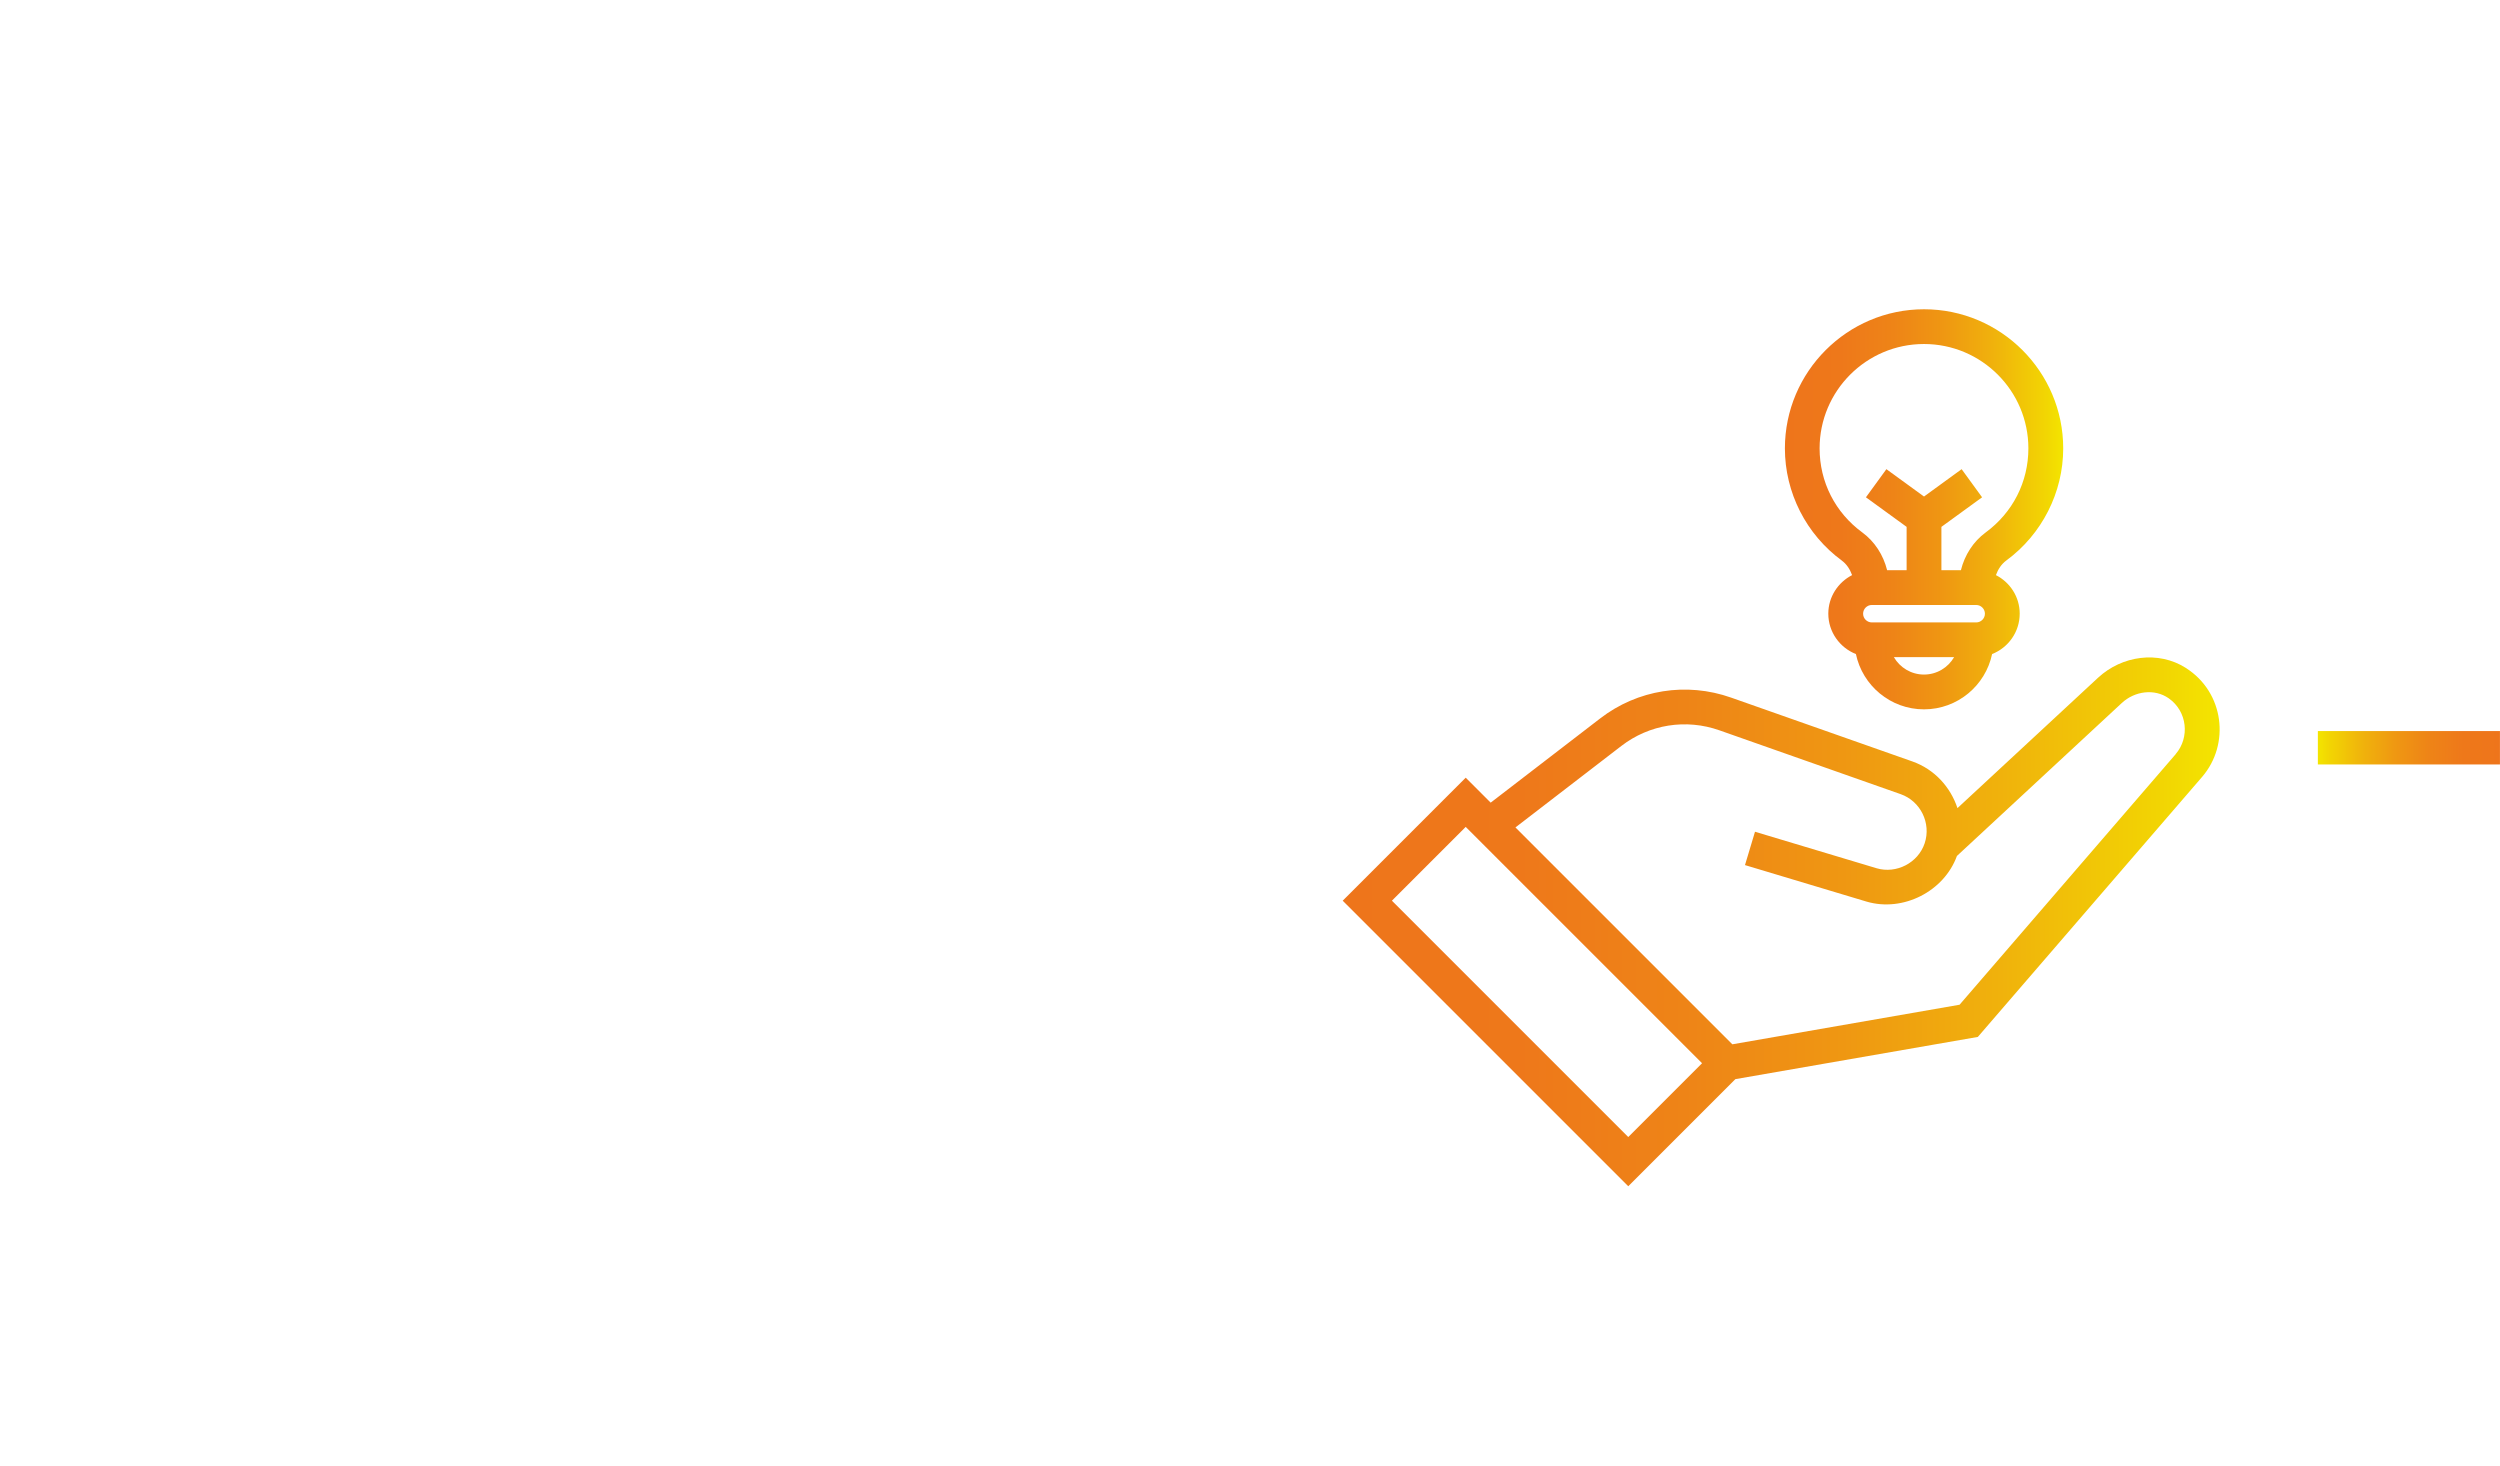 <?xml version="1.0" encoding="UTF-8"?>
<svg xmlns="http://www.w3.org/2000/svg" xmlns:xlink="http://www.w3.org/1999/xlink" id="Ebene_8" data-name="Ebene 8" viewBox="0 0 521.71 306.03">
  <defs>
    <style>
      .cls-1 {
        fill: url(#Unbenannter_Verlauf_3-3);
      }

      .cls-2 {
        fill: url(#Unbenannter_Verlauf_3);
      }

      .cls-3 {
        fill: url(#Unbenannter_Verlauf_3-2);
      }
    </style>
    <linearGradient id="Unbenannter_Verlauf_3" data-name="Unbenannter Verlauf 3" x1="372.47" y1="106.28" x2="430.55" y2="106.28" gradientUnits="userSpaceOnUse">
      <stop offset="0" stop-color="#ee751b"></stop>
      <stop offset=".2" stop-color="#ee781a"></stop>
      <stop offset=".39" stop-color="#ee8417"></stop>
      <stop offset=".57" stop-color="#ef9712"></stop>
      <stop offset=".75" stop-color="#f0b20c"></stop>
      <stop offset=".93" stop-color="#f2d403"></stop>
      <stop offset="1" stop-color="#f3e500"></stop>
    </linearGradient>
    <linearGradient id="Unbenannter_Verlauf_3-2" data-name="Unbenannter Verlauf 3" x1="280.21" y1="192.38" x2="463.21" y2="192.38" xlink:href="#Unbenannter_Verlauf_3"></linearGradient>
    <linearGradient id="Unbenannter_Verlauf_3-3" data-name="Unbenannter Verlauf 3" x1="454.74" y1="143.56" x2="492.74" y2="143.56" gradientTransform="translate(28.97 28.43) scale(1 .89)" xlink:href="#Unbenannter_Verlauf_3"></linearGradient>
  </defs>
  <g>
    <path class="cls-2" d="M384.35,116.98c1,.73,1.71,1.81,2.15,3.04-2.93,1.51-4.96,4.53-4.96,8.04,0,3.83,2.39,7.1,5.76,8.43,1.38,6.58,7.22,11.54,14.21,11.54s12.83-4.96,14.21-11.54c3.37-1.33,5.76-4.6,5.76-8.43,0-3.52-2.03-6.54-4.96-8.04,.44-1.23,1.16-2.31,2.15-3.04,7.44-5.46,11.89-14.2,11.89-23.4,0-16.01-13.03-29.04-29.04-29.04s-29.04,13.03-29.04,29.04c0,9.2,4.44,17.95,11.88,23.4Zm28.05,9.27c1,0,1.82,.82,1.82,1.82s-.82,1.82-1.82,1.82h-21.78c-1,0-1.82-.82-1.82-1.82s.82-1.82,1.82-1.82h21.78Zm-10.89,14.52c-2.68,0-5.03-1.46-6.29-3.63h12.57c-1.26,2.17-3.6,3.63-6.29,3.63Zm0-68.98c12.01,0,21.78,9.77,21.78,21.78,0,7-3.25,13.39-8.92,17.55-2.56,1.88-4.37,4.69-5.16,7.87h-4.07v-9.04l8.49-6.17-4.27-5.87-7.85,5.71-7.85-5.71-4.27,5.87,8.49,6.17v9.04h-4.07c-.79-3.18-2.6-5.98-5.17-7.87-5.67-4.15-8.92-10.55-8.92-17.55,0-12.01,9.77-21.78,21.78-21.78Z"></path>
    <path class="cls-3" d="M456.16,139.39c-5.75-3.65-13.33-2.59-18.33,2.04l-29.34,27.21c-1.45-4.38-4.77-8.1-9.41-9.74l-37.82-13.32c-9.31-3.29-19.54-1.67-27.35,4.36l-22.83,17.56-5.21-5.21-25.67,25.67,59.59,59.59,22.35-22.35,50.6-8.81,46.81-54.27c5.86-6.8,4.63-17.63-3.39-22.72Zm-116.37,97.89l-49.32-49.32,15.4-15.4,49.32,49.32-15.4,15.4Zm114.26-79.92l-45.12,52.31-47.42,8.26-45.26-45.26,22.08-16.99c5.86-4.52,13.52-5.74,20.5-3.27l37.82,13.32c4.15,1.47,6.39,6.07,5,10.24-1.36,4.09-5.9,6.44-10.03,5.22l-25.38-7.62-2.09,6.96s25.41,7.63,25.41,7.63c7.58,2.21,16.13-2.13,18.82-9.54l34.41-31.92c2.68-2.49,6.82-3.07,9.81-.96,3.87,2.73,4.4,8.16,1.44,11.61Z"></path>
  </g>
  <rect class="cls-1" x="483.71" y="152.56" width="38" height="6.97" transform="translate(1005.41 312.09) rotate(180)"></rect>
</svg>
